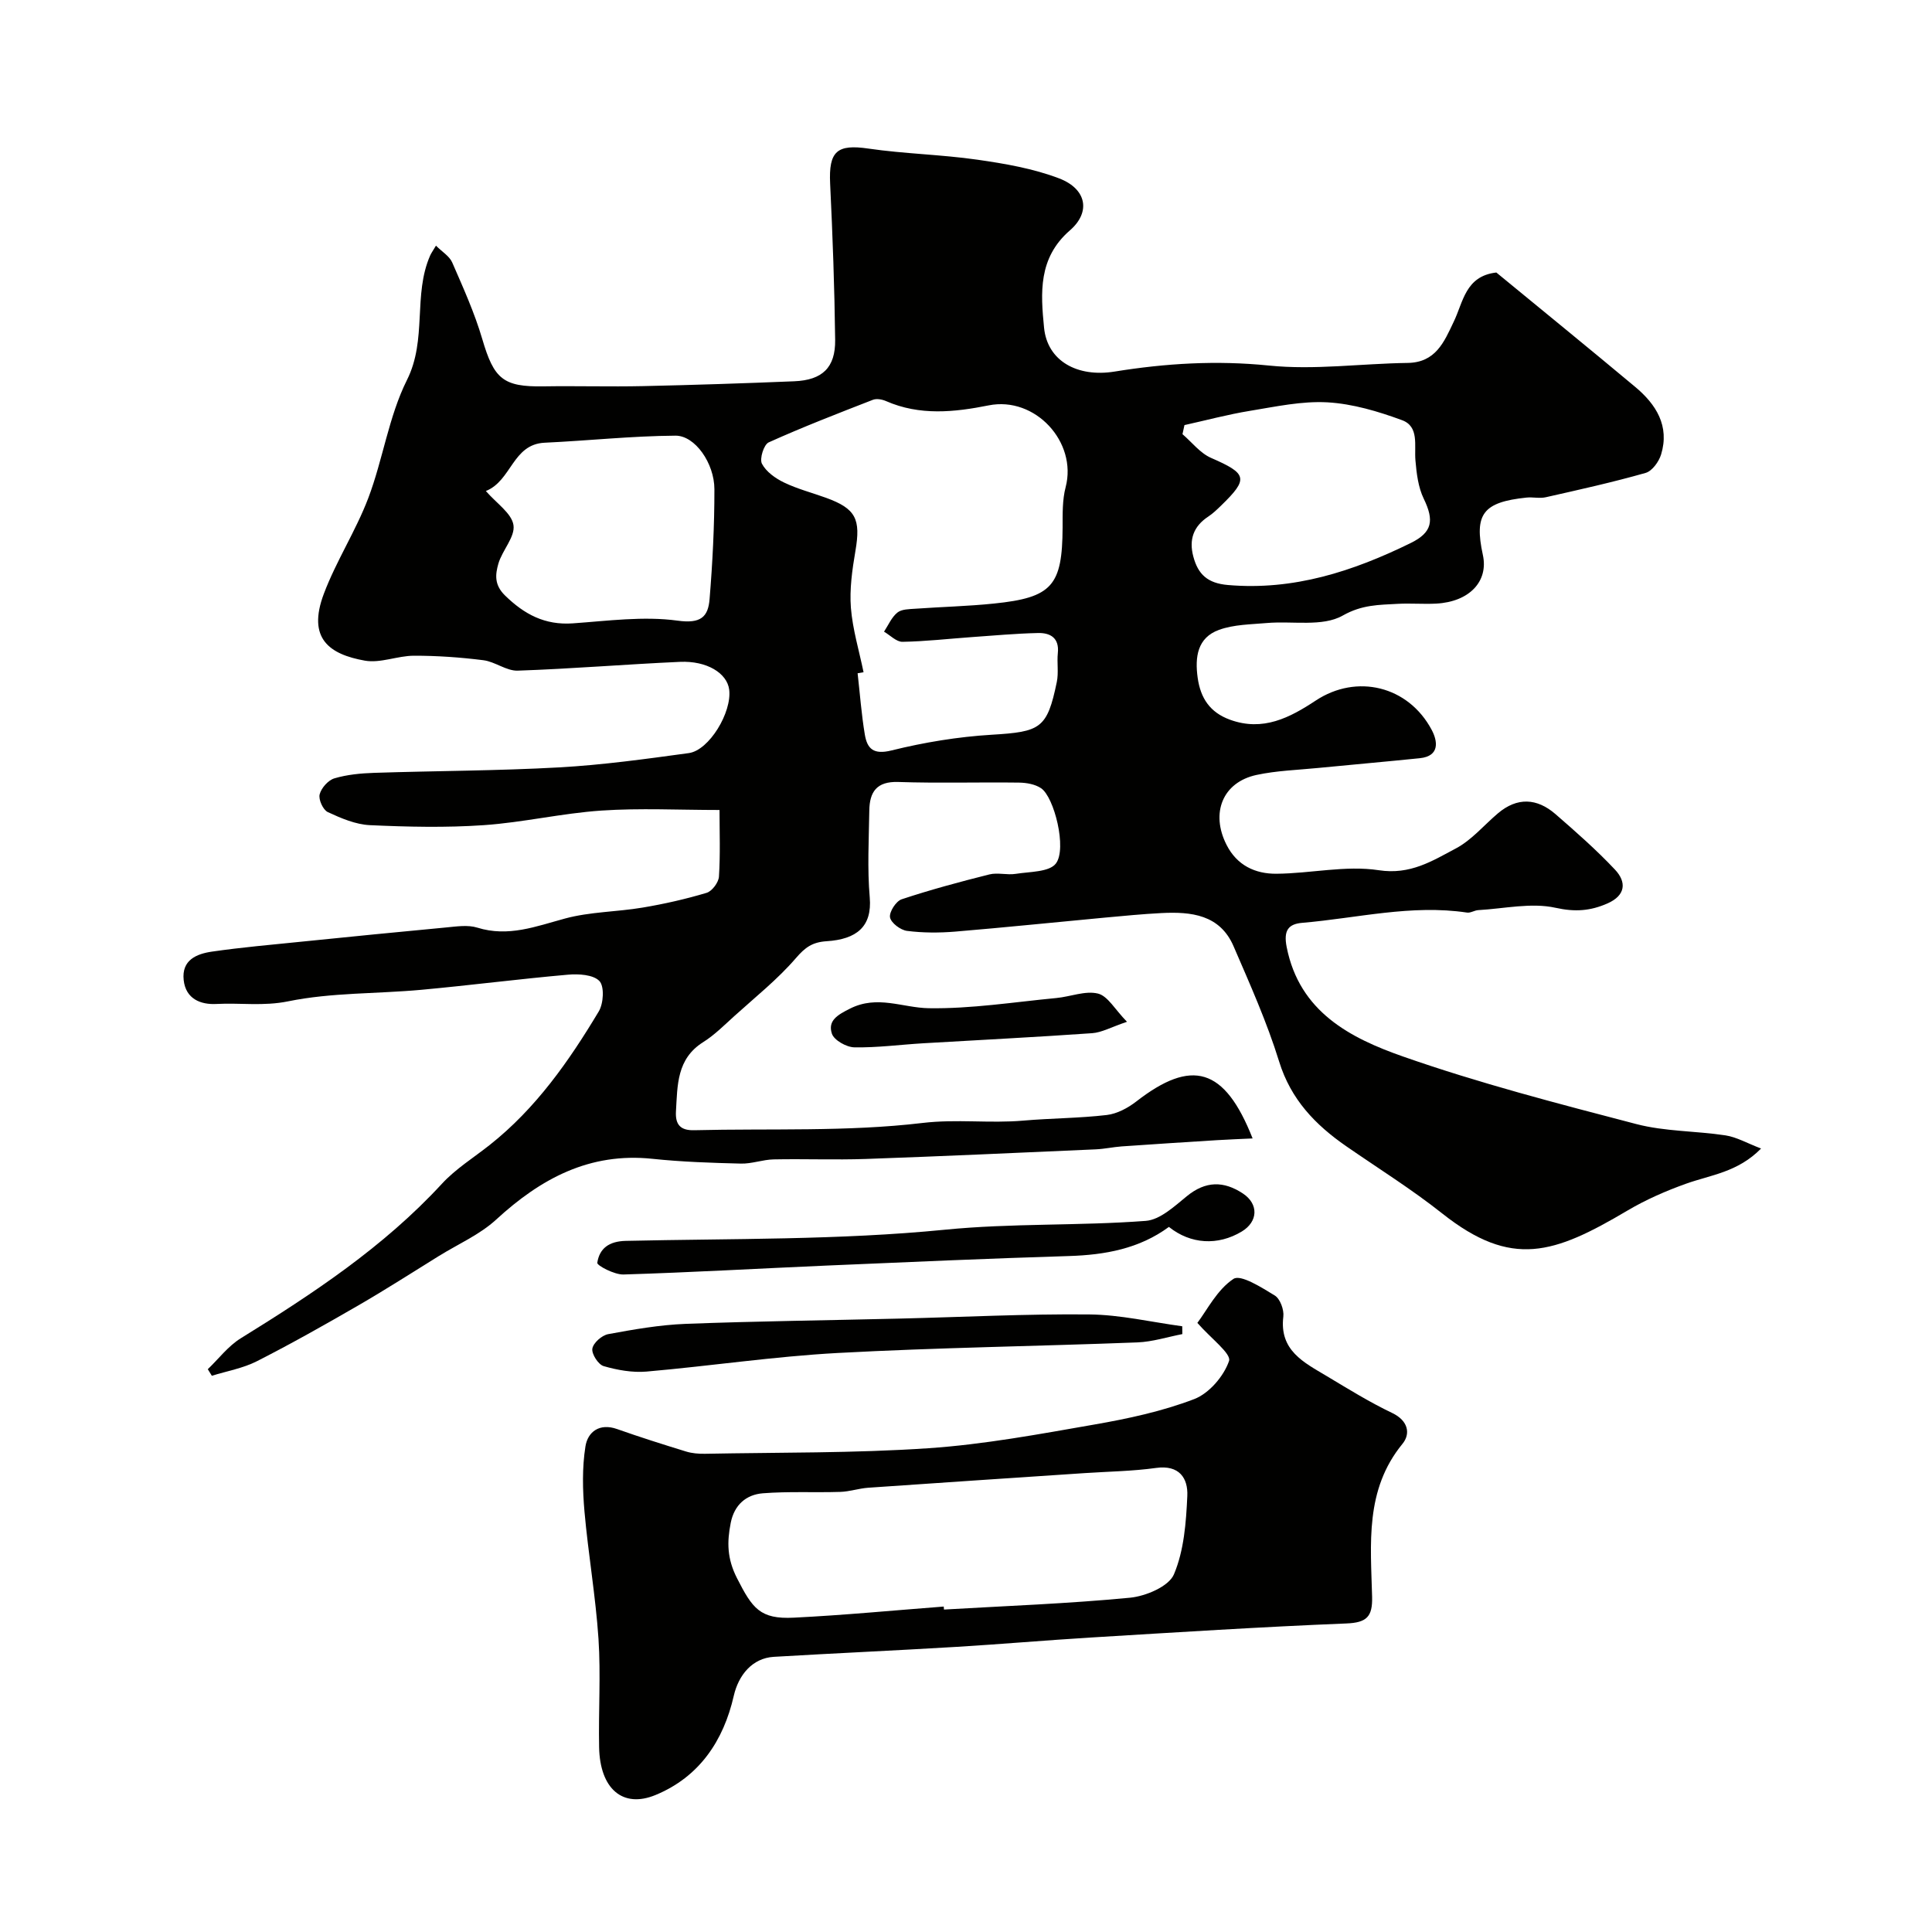 <svg enable-background="new 0 0 400 400" viewBox="0 0 400 400" xmlns="http://www.w3.org/2000/svg"><g fill="#010100"><path d="m309.8 56.42c9.41 7.74 19.14 15.65 28.76 23.69 4.32 3.61 7.15 8.08 5.35 13.99-.46 1.5-1.86 3.43-3.2 3.81-6.82 1.94-13.76 3.48-20.68 5.04-1.27.29-2.67-.07-3.99.07-9.01.94-10.87 3.41-9.03 11.87 1.2 5.48-2.8 9.71-9.65 10.08-2.66.14-5.34-.1-8 .05-3.88.22-7.37.16-11.37 2.43-4.18 2.37-10.39 1.08-15.7 1.54-3.32.29-6.82.3-9.89 1.41-4.5 1.62-5.04 5.63-4.43 9.96.6 4.21 2.55 7.14 6.69 8.65 6.83 2.49 12.38-.42 17.77-3.98 8.45-5.57 19.13-3.04 23.99 6.09 1.2 2.25 1.76 5.43-2.48 5.86-7.02.72-14.04 1.33-21.06 2.02-4.25.42-8.57.55-12.72 1.44-7.04 1.51-9.57 7.9-6.21 14.49 2.17 4.27 5.96 6 10.31 5.97 7.09-.05 14.34-1.78 21.2-.73 6.53 1 11.09-1.93 15.96-4.51 3.27-1.73 5.81-4.81 8.7-7.26 4.01-3.4 8.1-3.16 11.92.15 4.24 3.68 8.48 7.41 12.32 11.49 2.43 2.58 2.24 5.34-1.56 7.01-3.51 1.54-6.67 1.8-10.73.9-5.05-1.12-10.64.18-16 .48-.79.04-1.6.62-2.34.51-11.52-1.73-22.76 1.16-34.1 2.12-2.88.24-3.92 1.56-3.24 5.01 2.65 13.47 13.22 18.86 24.12 22.68 15.78 5.53 32.05 9.74 48.25 13.97 5.96 1.56 12.35 1.41 18.5 2.35 2.28.35 4.42 1.6 7.35 2.72-4.83 4.92-10.42 5.46-15.49 7.27-4.2 1.5-8.37 3.32-12.2 5.59-15.15 8.96-23.9 12.01-38.33.58-6.32-5.01-13.21-9.31-19.86-13.91-6.41-4.44-11.47-9.68-13.9-17.54-2.52-8.15-6.04-16.01-9.43-23.86-2.83-6.57-8.78-7.19-14.93-6.88-3.94.2-7.87.59-11.8.95-10.3.96-20.6 2.03-30.91 2.89-3.3.27-6.69.27-9.97-.15-1.35-.17-3.31-1.65-3.52-2.8-.2-1.11 1.24-3.35 2.4-3.74 5.97-1.98 12.06-3.62 18.17-5.15 1.73-.43 3.69.17 5.47-.12 2.89-.46 6.94-.35 8.3-2.14 2.33-3.06-.35-13.77-3.07-15.59-1.24-.83-3.02-1.14-4.57-1.16-8.33-.11-16.67.15-25-.13-4.48-.15-5.93 2.07-5.99 5.9-.09 6-.43 12.03.09 17.99.52 6.08-2.73 8.68-8.93 9.08-2.95.19-4.44 1.27-6.35 3.49-3.8 4.41-8.44 8.1-12.78 12.03-2.07 1.87-4.08 3.9-6.42 5.37-5.51 3.46-5.32 8.95-5.64 14.34-.16 2.74.93 3.97 3.76 3.9 15.77-.39 31.66.35 47.25-1.5 7.12-.85 13.96.12 20.9-.49 5.75-.5 11.56-.49 17.28-1.16 2.14-.25 4.39-1.46 6.13-2.81 11.45-8.89 18.25-7.1 24.07 7.66-2.74.13-5.07.22-7.39.36-6.57.41-13.14.83-19.71 1.29-1.79.13-3.57.53-5.37.61-15.87.7-31.74 1.43-47.61 1.99-6.36.22-12.73-.04-19.09.09-2.27.05-4.53.93-6.78.87-6.11-.15-12.23-.35-18.3-.99-13.02-1.37-23.12 4.09-32.35 12.57-3.39 3.12-7.86 5.07-11.84 7.53-5.54 3.43-11.02 6.96-16.66 10.22-6.93 4.01-13.91 7.95-21.04 11.58-2.88 1.47-6.21 2.04-9.34 3.02-.28-.45-.56-.91-.84-1.36 2.25-2.15 4.21-4.78 6.81-6.39 14.97-9.26 29.58-18.9 41.64-31.98 2.85-3.1 6.57-5.41 9.91-8.05 9.56-7.56 16.42-17.36 22.59-27.66.99-1.65 1.19-5.18.13-6.29-1.27-1.33-4.33-1.51-6.53-1.31-10.13.89-20.23 2.2-30.36 3.13-9.18.84-18.57.55-27.53 2.38-5.12 1.05-9.92.29-14.85.55-3.24.18-6.37-1.01-6.8-4.94-.46-4.17 2.68-5.44 5.87-5.9 6.15-.89 12.36-1.43 18.55-2.06 9.97-1.01 19.93-2.01 29.91-2.94 2.15-.2 4.49-.58 6.47.04 6.43 2 12.15-.27 18.19-1.9 5.16-1.39 10.69-1.36 16-2.25 4.48-.75 8.94-1.76 13.28-3.06 1.12-.34 2.47-2.14 2.55-3.35.3-4.62.12-9.27.12-13.8-8.38 0-16.46-.42-24.46.12-8.15.55-16.2 2.46-24.35 3.02-7.83.54-15.73.36-23.58 0-2.96-.14-5.97-1.43-8.72-2.71-.98-.46-1.95-2.6-1.68-3.66.33-1.32 1.77-2.94 3.05-3.32 2.63-.78 5.47-1.05 8.23-1.14 12.77-.42 25.55-.42 38.3-1.13 8.98-.5 17.93-1.74 26.85-2.96 4.22-.58 8.95-8.45 8.36-13.14-.43-3.4-4.61-6-10.19-5.75-11.2.5-22.38 1.44-33.59 1.82-2.34.08-4.69-1.86-7.12-2.16-4.76-.6-9.58-.94-14.38-.93-3.39.01-6.93 1.59-10.15 1.02-7.29-1.3-12-4.54-8.49-13.85 2.56-6.79 6.62-13.02 9.2-19.81 3.04-8.02 4.22-16.87 8.01-24.45 4.21-8.4 1.21-17.6 4.8-25.77.19-.44.48-.83 1.2-2.04 1.28 1.28 2.79 2.17 3.36 3.47 2.27 5.21 4.63 10.43 6.23 15.87 2.42 8.25 4.3 9.93 12.69 9.79 6.86-.11 13.73.1 20.59-.05 10.44-.23 20.87-.57 31.3-1 5.83-.24 8.55-2.83 8.48-8.57-.13-10.79-.52-21.58-1.04-32.36-.32-6.71 1.44-8.2 7.91-7.25 7.47 1.09 15.08 1.23 22.55 2.3 5.74.82 11.6 1.83 16.97 3.88 5.63 2.16 6.62 6.93 2.21 10.76-6.6 5.73-6.05 12.98-5.35 20.14.68 6.93 6.93 10.33 14.6 9.09 10.58-1.71 21.1-2.35 31.93-1.25 9.46.97 19.15-.41 28.74-.54 5.79-.08 7.54-4.29 9.52-8.47 2-4.09 2.4-9.51 8.85-10.25zm-131.01 82.76c-.41.07-.82.14-1.23.21.48 4.23.79 8.49 1.49 12.68.5 2.96 1.79 4.23 5.53 3.3 6.78-1.68 13.78-2.83 20.74-3.25 10.12-.61 11.48-1.26 13.48-10.92.4-1.92.01-3.99.21-5.96.34-3.16-1.54-4.24-4.1-4.18-4.6.1-9.19.53-13.79.85-4.76.34-9.51.89-14.27.97-1.26.02-2.55-1.36-3.82-2.1.89-1.35 1.56-2.98 2.76-3.95.88-.72 2.44-.71 3.72-.8 5.42-.39 10.86-.51 16.26-1.07 12.07-1.23 14.17-3.69 14.23-15.75.01-2.79-.07-5.69.63-8.35 2.44-9.33-6.3-18.86-15.94-16.93-7.11 1.42-14.27 2.17-21.25-.89-.8-.35-1.94-.56-2.7-.27-7.25 2.82-14.51 5.63-21.59 8.82-1.01.45-1.93 3.4-1.4 4.42.87 1.66 2.79 3.03 4.58 3.89 2.76 1.33 5.78 2.11 8.68 3.16 6.2 2.25 7.23 4.4 6.09 11.04-.66 3.87-1.23 7.87-.93 11.75.36 4.48 1.71 8.89 2.62 13.33zm-78.2-37.52c2.23 2.57 5.35 4.61 5.72 7.06.37 2.44-2.33 5.21-3.13 7.99-.62 2.18-.9 4.34 1.36 6.56 4.03 3.94 8.28 6.19 14.05 5.79 7.24-.51 14.63-1.53 21.71-.56 4.77.66 6.31-.75 6.61-4.46.62-7.57 1.01-15.17 1-22.76-.01-5.37-4.01-11.11-8.06-11.08-9.03.06-18.06 1.04-27.09 1.46-6.68.32-6.82 7.87-12.17 10zm144.64-13.65c-.14.63-.27 1.25-.41 1.88 1.95 1.67 3.65 3.92 5.91 4.91 7.5 3.27 7.84 4.29 2.06 9.9-.83.8-1.67 1.62-2.63 2.25-3.07 2.02-4.03 4.76-3.1 8.26.98 3.71 2.96 5.55 7.17 5.91 13.61 1.18 25.89-2.84 37.8-8.67 4.54-2.22 4.93-4.68 2.74-9.2-1.15-2.37-1.49-5.25-1.72-7.94-.27-3.09.82-7-2.78-8.32-4.94-1.82-10.21-3.39-15.42-3.69-5.31-.3-10.74.89-16.06 1.76-4.55.74-9.04 1.95-13.56 2.95z"/><path d="m247.9 273.89c2-2.63 4.08-6.87 7.48-9.11 1.5-.99 5.85 1.8 8.55 3.44 1.1.67 1.94 2.95 1.77 4.36-.86 7.02 4.25 9.49 8.93 12.29 4.47 2.68 8.93 5.44 13.62 7.68 3.32 1.59 3.83 4.3 2.11 6.39-7.81 9.53-6.56 20.7-6.28 31.68.1 4.08-1.09 5.33-5.32 5.5-17.64.71-35.26 1.84-52.89 2.91-9.37.57-18.72 1.39-28.09 1.95-12.52.75-25.06 1.31-37.58 2.05-4.46.27-7.3 3.79-8.28 8.07-2.12 9.3-7.13 16.8-16.21 20.54-6.81 2.81-11.5-1.32-11.67-9.87-.15-7.49.36-15.02-.13-22.48-.59-8.81-2.12-17.54-2.9-26.34-.39-4.47-.5-9.09.2-13.49.47-2.98 2.88-4.89 6.55-3.59 4.72 1.67 9.5 3.18 14.28 4.65 1.24.38 2.6.49 3.9.47 15.43-.3 30.89-.11 46.27-1.15 11.5-.78 22.94-2.91 34.33-4.9 7.01-1.22 14.09-2.74 20.7-5.27 3.09-1.18 6.14-4.74 7.22-7.9.5-1.51-3.69-4.6-6.56-7.88zm-52.51 58.73c.02.21.03.42.05.62 12.85-.75 25.72-1.22 38.52-2.45 3.27-.32 8.03-2.33 9.09-4.84 2.09-4.93 2.52-10.74 2.77-16.23.17-3.67-1.66-6.47-6.46-5.8-4.88.68-9.85.74-14.77 1.07-14.95 1-29.9 1.99-44.84 3.03-1.94.14-3.85.8-5.78.86-5.35.17-10.72-.13-16.04.29-3.45.28-5.9 2.39-6.64 6.12-.79 3.98-.77 7.39 1.29 11.44 3.19 6.26 4.76 8.55 11.78 8.19 10.36-.51 20.69-1.51 31.03-2.3z"/><path d="m242.01 254.02c-6.13 4.51-13.21 5.8-20.72 6.03-16.7.51-33.4 1.25-50.09 1.97-14.04.61-28.07 1.42-42.11 1.85-1.88.06-5.51-1.86-5.43-2.42.45-2.98 2.42-4.46 5.9-4.54 22.04-.5 44.18-.15 66.06-2.31 13.93-1.38 27.76-.78 41.59-1.83 2.96-.22 5.94-3.01 8.51-5.11 3.89-3.18 7.64-3.19 11.62-.55 3.29 2.18 3.14 5.83-.26 7.87-4.93 2.96-10.57 2.64-15.07-.96z"/><path d="m244.79 276.21c-3.1.6-6.19 1.6-9.31 1.72-20.68.8-41.39 1.07-62.05 2.19-13.22.72-26.37 2.7-39.58 3.85-2.92.25-6.03-.31-8.87-1.13-1.11-.32-2.52-2.52-2.34-3.62.19-1.19 1.97-2.76 3.28-3 5.3-.98 10.67-1.92 16.05-2.13 14.75-.56 29.51-.73 44.27-1.09 13.09-.31 26.19-.99 39.28-.86 6.42.06 12.83 1.58 19.25 2.45.02.54.02 1.08.02 1.62z"/><path d="m233.33 211.55c-3.31 1.12-5.23 2.22-7.21 2.36-11.65.82-23.32 1.4-34.99 2.09-4.76.28-9.51.93-14.25.84-1.64-.03-4.21-1.48-4.65-2.84-.88-2.7 1.17-3.88 3.76-5.18 5.68-2.86 10.87-.17 16.3-.08 8.79.14 17.61-1.27 26.42-2.11 2.9-.27 5.98-1.57 8.62-.92 2.04.51 3.52 3.31 6 5.84z"/></g></svg>